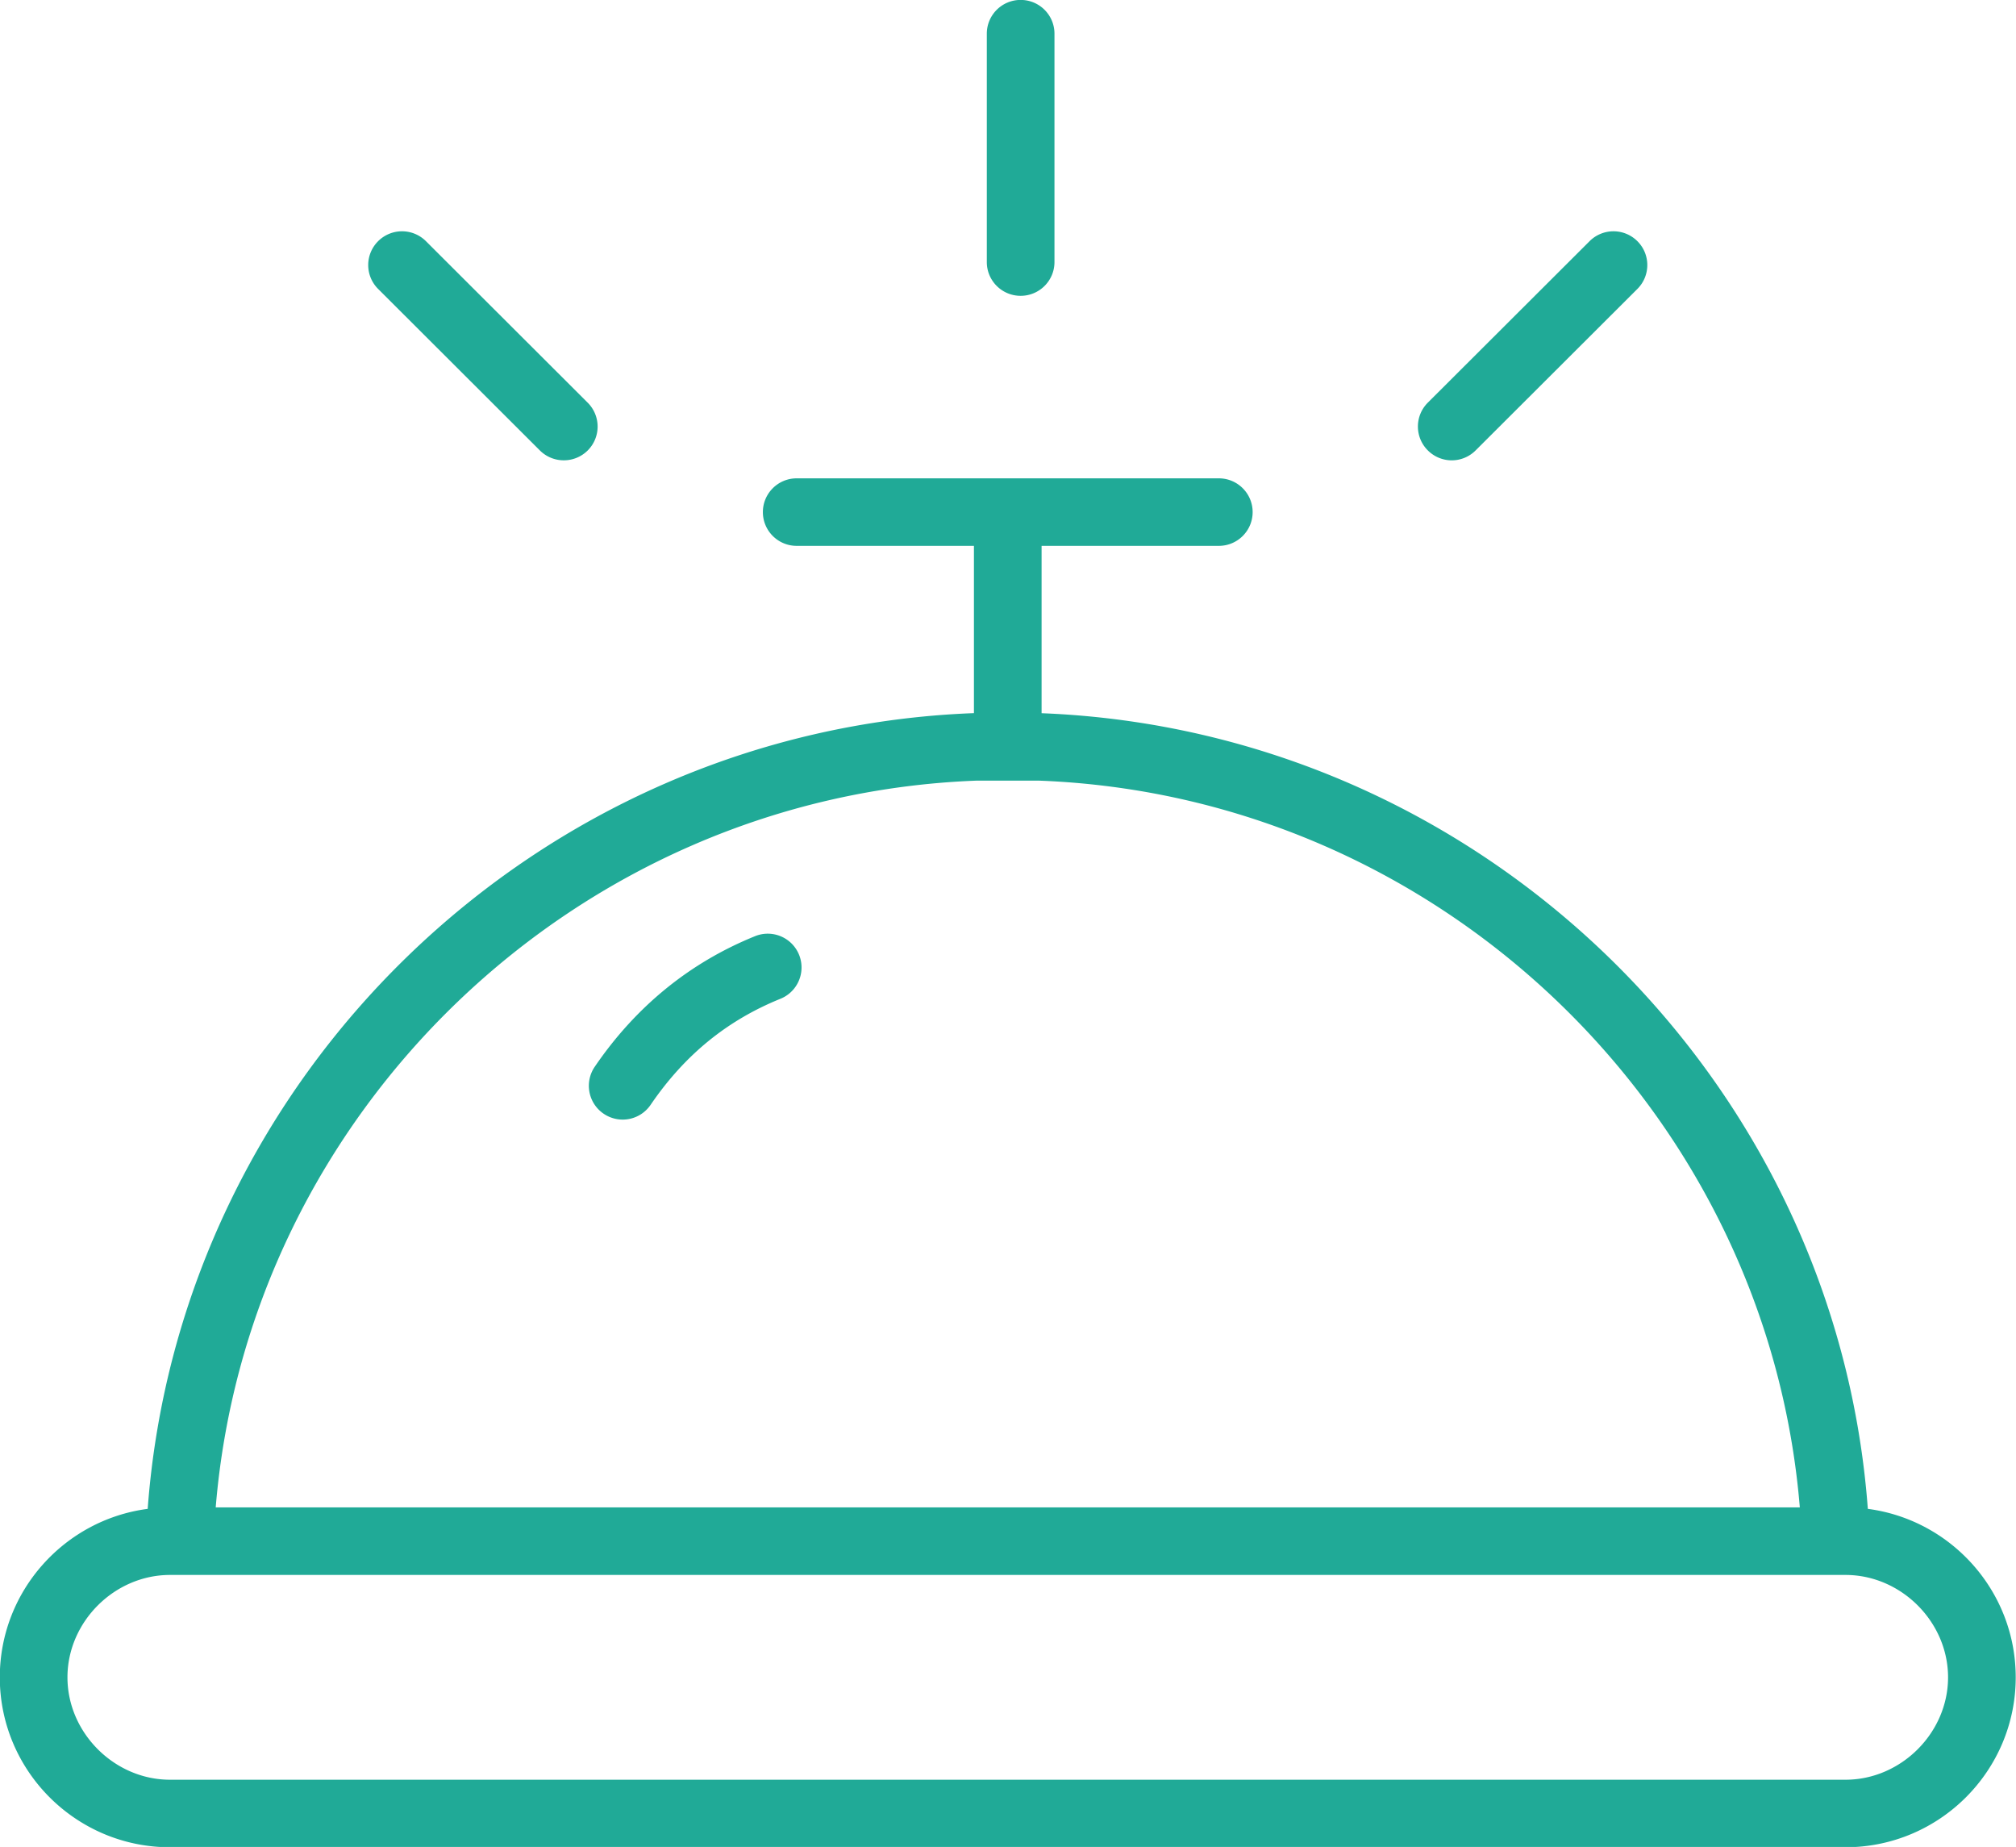<svg xmlns="http://www.w3.org/2000/svg" preserveAspectRatio="xMidYMid" width="84.03" height="76.97" viewBox="0 0 84.03 76.97"><defs><style>.cls-1{fill:#20aa97;fill-rule:evenodd}</style></defs><path d="M76.924 76.982H7.086c-3.911 0-7.094-3.177-7.094-7.081 0-3.59 2.69-6.565 6.164-7.021 1.335-18.022 16.221-32.475 34.439-33.161v-6.971h-7.387c-.779 0-1.41-.63-1.41-1.407s.631-1.407 1.41-1.407h17.594c.779 0 1.41.63 1.41 1.407s-.631 1.407-1.41 1.407h-7.387v6.974c18.244.713 33.104 15.154 34.439 33.158 3.474.456 6.164 3.431 6.164 7.021 0 3.904-3.183 7.081-7.094 7.081zm-33.619-44.45l-1.298.001h-1.328c-16.687.639-30.33 13.813-31.688 30.286h66.028c-1.36-16.481-15.017-29.66-31.714-30.287zm33.619 33.102H7.086c-2.317 0-4.274 1.954-4.274 4.267 0 2.312 1.957 4.267 4.274 4.267h69.838c2.317 0 4.274-1.955 4.274-4.267 0-2.313-1.957-4.267-4.274-4.267zm-45.452-26.62a1.407 1.407 0 1 1 1.06 2.608c-2.229.902-3.999 2.347-5.413 4.42a1.408 1.408 0 0 1-1.958.371 1.406 1.406 0 0 1-.372-1.956c1.712-2.51 3.961-4.342 6.683-5.443zM61.507 18.77a1.406 1.406 0 0 1-1.993 0 1.404 1.404 0 0 1 0-1.99l6.742-6.729a1.41 1.41 0 0 1 1.993 0c.551.549.551 1.44 0 1.99l-6.742 6.729zm-18.965-6.442c-.779 0-1.41-.63-1.41-1.407V1.404c0-.777.631-1.407 1.41-1.407.779 0 1.41.63 1.41 1.407v9.517c0 .777-.631 1.407-1.41 1.407zm-19.044 6.855c-.361 0-.721-.138-.997-.413l-6.74-6.729a1.404 1.404 0 0 1 0-1.99 1.41 1.41 0 0 1 1.993 0l6.741 6.729a1.406 1.406 0 0 1-.997 2.403z" class="cls-1"/></svg>